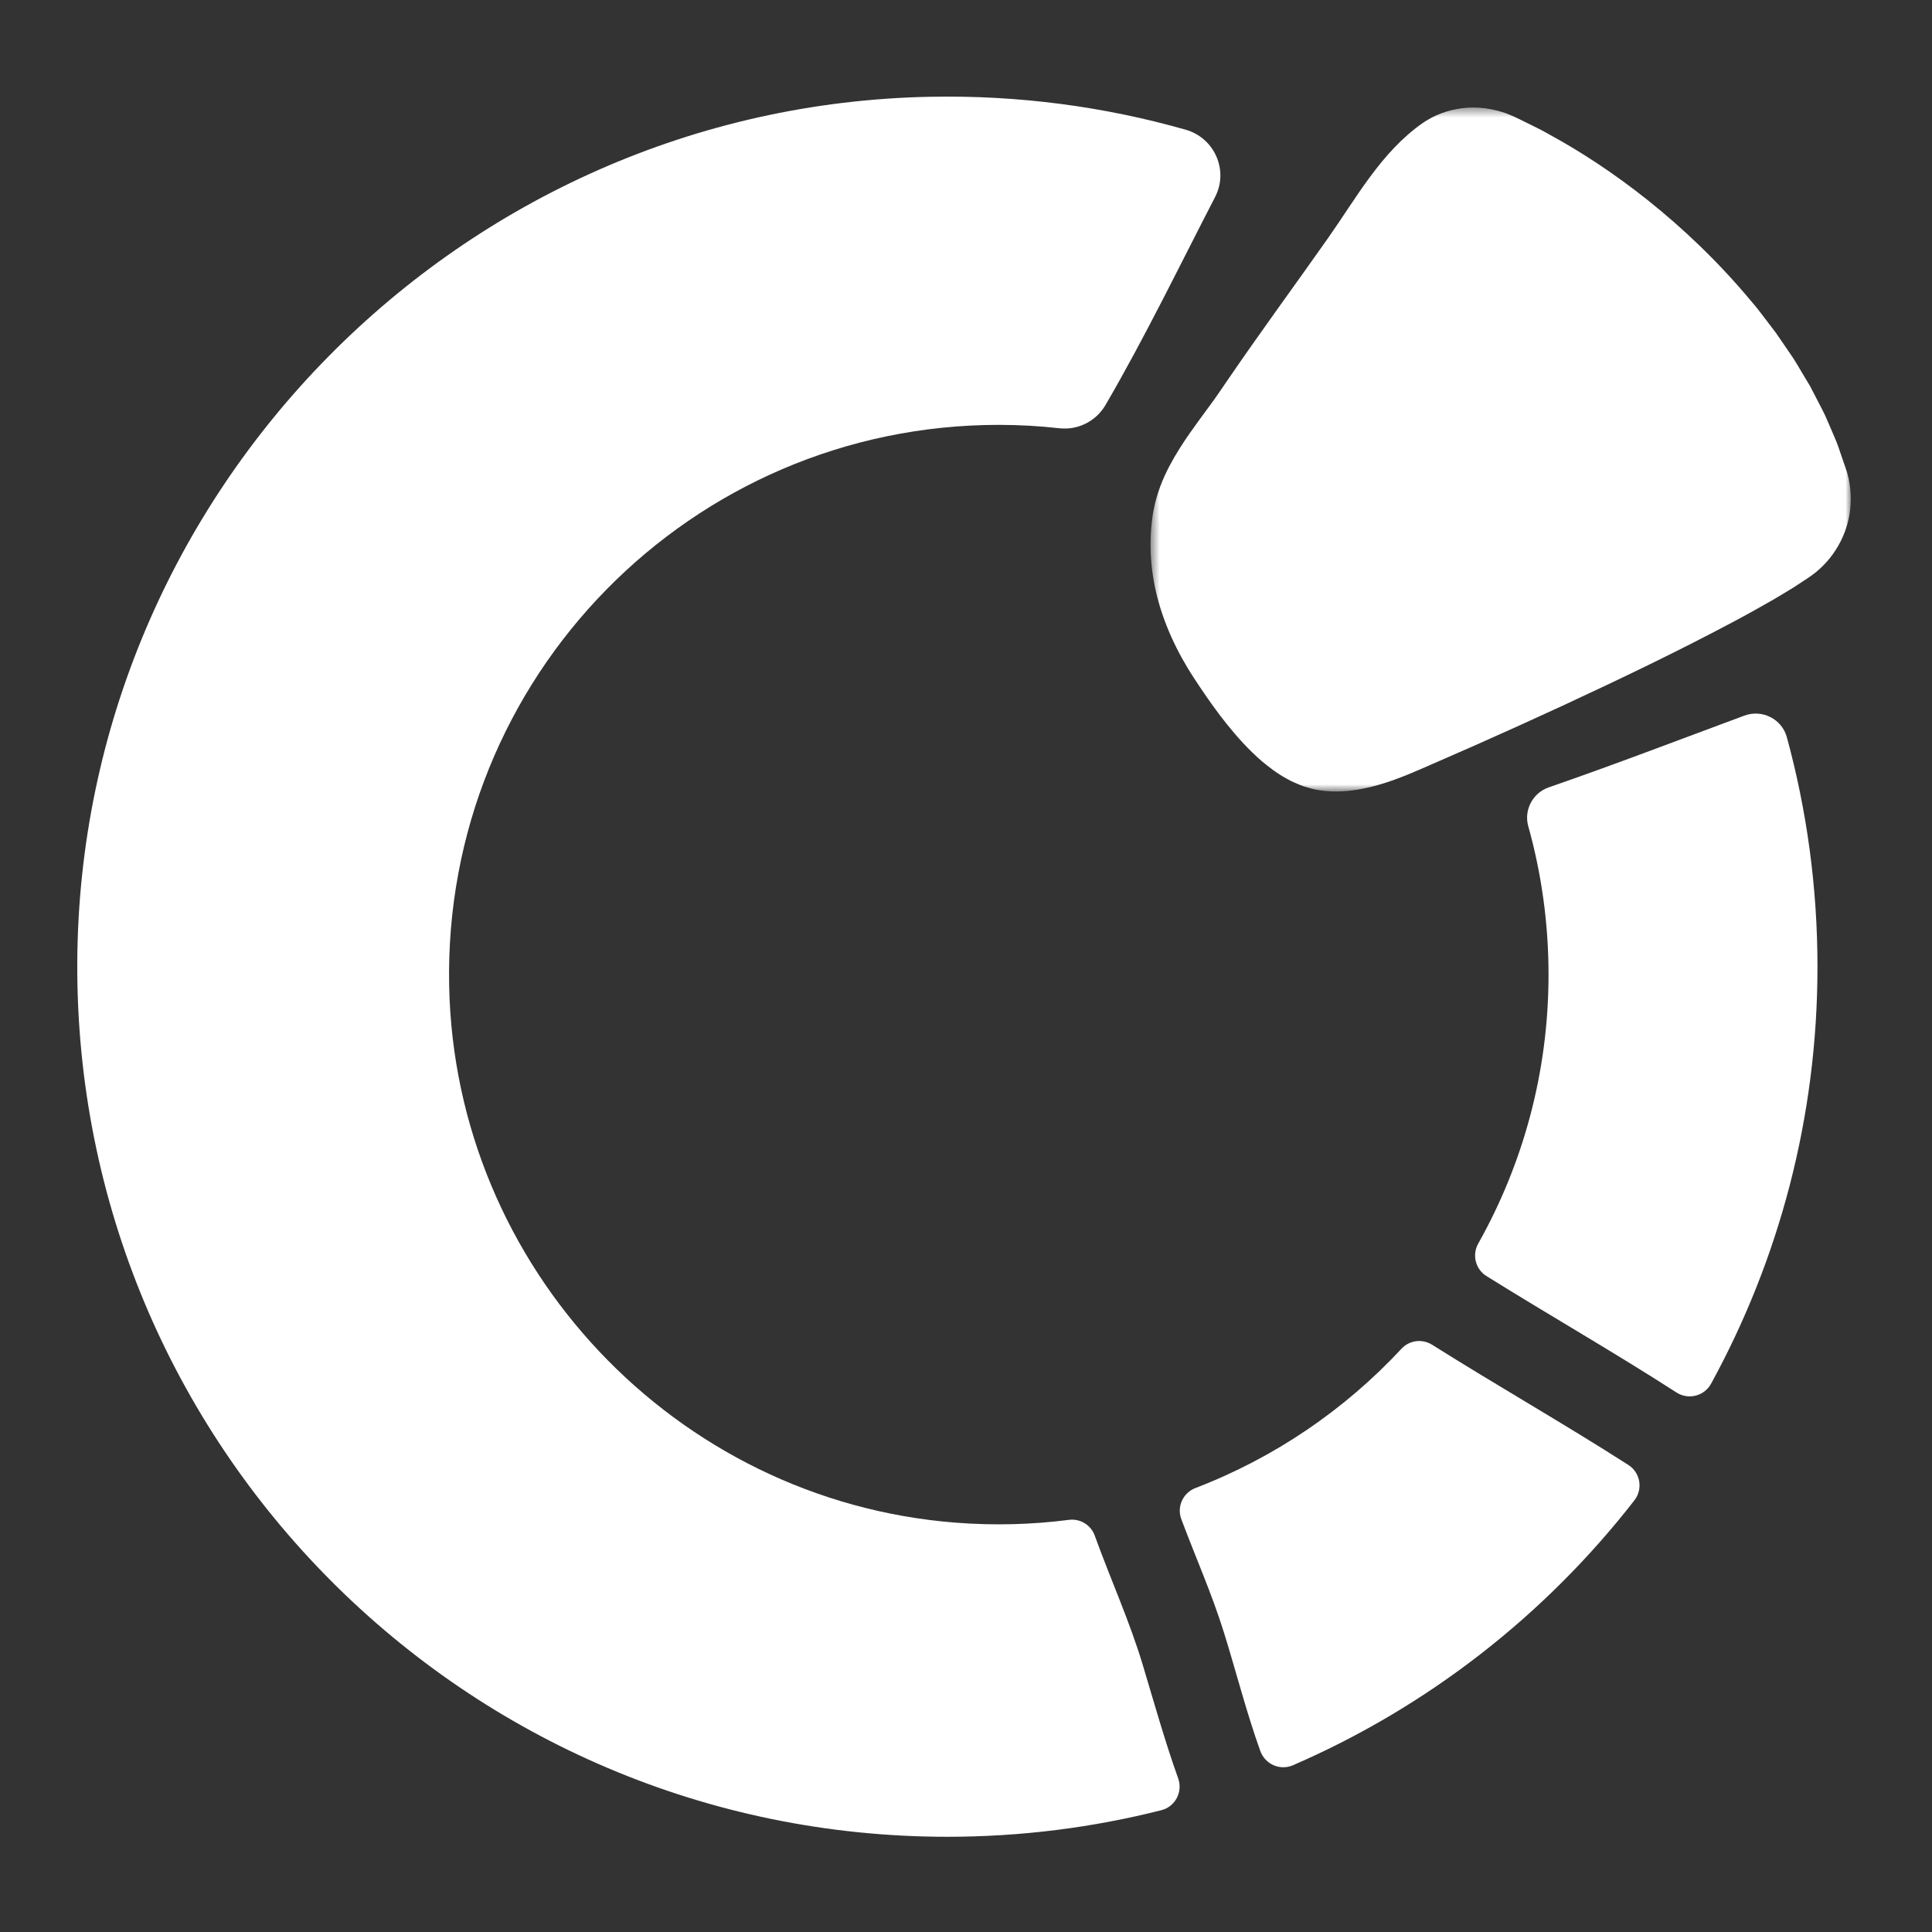 <svg xmlns:xlink="http://www.w3.org/1999/xlink" xmlns="http://www.w3.org/2000/svg" version="1.1" viewBox="0 0 200 200" height="200px" width="200px">
    <rect x="0" y="0" width="200" height="200" fill="#333333" stroke="none"/>
    <title>Productivity and simplicity icon white</title>
    <defs>
        <polygon points="0.552 0.444 73.042 0.444 73.042 71.249 0.552 71.249" id="path-1"></polygon>
    </defs>
    <g fill-rule="evenodd" fill="none" stroke-width="1" stroke="none" id="Page-1">
        <g transform="translate(8, 10)" id="Productivity-and-simplicity-icon-white">
            <g transform="translate(-0, -0)" id="Group-10">
                <path fill="#FFFFFF" id="Fill-1" d="M172.576,64.08 C165.837,66.579 159.123,69.156 152.333,71.504 C150.677,72.076 149.733,73.843 150.205,75.529 C151.572,80.415 152.303,85.567 152.303,90.89 C152.303,101.006 149.657,110.5 145.028,118.73 C144.37,119.901 144.735,121.384 145.874,122.095 C152.397,126.162 159.078,129.98 165.538,134.144 C166.772,134.94 168.421,134.533 169.127,133.245 C176.144,120.426 180.144,105.718 180.144,90.072 C180.144,81.847 179.038,73.882 176.973,66.312 C176.457,64.423 174.413,63.399 172.576,64.08"></path>
                <path fill="#FFFFFF" id="Fill-3" d="M160.576,141.657 C153.891,137.372 146.98,133.445 140.259,129.212 C139.237,128.568 137.905,128.733 137.082,129.619 C131.219,135.925 123.944,140.9 115.757,144.038 C114.468,144.532 113.805,145.965 114.288,147.258 C115.754,151.179 117.465,155.016 118.71,159.021 C119.976,163.092 121.026,167.249 122.465,171.259 C122.959,172.635 124.503,173.32 125.845,172.738 C139.822,166.68 151.96,157.185 161.194,145.313 C162.098,144.151 161.815,142.452 160.576,141.657"></path>
                <path fill="#FFFFFF" id="Fill-5" d="M110.302,162.363 C108.93,157.795 106.942,153.441 105.327,148.964 C104.929,147.863 103.82,147.187 102.66,147.335 C98.836,147.826 94.895,147.939 90.868,147.621 C61.868,145.326 39.092,121.167 38.497,92.082 C37.844,60.107 63.568,33.982 95.394,33.982 C97.518,33.982 99.613,34.102 101.675,34.333 C103.6,34.548 105.467,33.599 106.443,31.925 C110.528,24.915 114.06,17.602 117.786,10.394 C119.213,7.634 117.728,4.278 114.74,3.427 C106.356,1.042 97.475,-0.162 88.285,0.018 C39.626,0.964 0.245,40.942 0,89.611 C-0.249,139.568 40.173,180.143 90.072,180.143 C97.717,180.143 105.137,179.186 112.225,177.391 C113.663,177.026 114.463,175.496 113.963,174.098 C112.587,170.246 111.485,166.298 110.302,162.363"></path>
                <g transform="translate(110.551, 0.687)" id="Group-9">
                    <mask fill="white" id="mask-2">
                        <use xlink:href="#path-1"></use>
                    </mask>
                    <g id="Clip-8"></g>
                    <path mask="url(#mask-2)" fill="#FFFFFF" id="Fill-7" d="M72.954,39.624 C72.901,39.305 72.857,38.982 72.774,38.671 L72.653,38.203 L72.555,37.91 C72.291,37.14 72.028,36.375 71.768,35.615 C71.512,34.852 71.162,34.148 70.864,33.421 C70.709,33.062 70.553,32.703 70.399,32.347 C70.237,31.994 70.052,31.659 69.88,31.316 C69.528,30.637 69.178,29.962 68.832,29.293 C68.448,28.651 68.068,28.013 67.689,27.38 C67.497,27.066 67.316,26.745 67.116,26.441 C66.913,26.141 66.71,25.841 66.508,25.543 C66.1,24.949 65.697,24.36 65.296,23.775 C64.869,23.215 64.446,22.658 64.026,22.107 C63.61,21.552 63.187,21.012 62.741,20.502 C59.267,16.33 55.607,12.9 52.06,10.064 C48.508,7.23 45.058,4.996 41.901,3.271 C41.123,2.824 40.343,2.437 39.591,2.071 C39.215,1.887 38.848,1.707 38.487,1.53 C38.325,1.447 38.097,1.349 37.87,1.255 C37.646,1.165 37.432,1.064 37.208,0.992 C35.421,0.39 33.68,0.319 32.222,0.609 C30.756,0.885 29.565,1.457 28.666,2.091 C24.434,5.075 21.89,9.746 18.975,13.892 C15.521,18.803 11.966,23.635 8.576,28.595 C8.274,29.039 7.967,29.487 7.656,29.94 C7.373,30.355 7.064,30.784 6.737,31.231 C6.088,32.12 5.376,33.067 4.651,34.104 C3.928,35.143 3.186,36.271 2.502,37.572 C1.823,38.869 1.199,40.374 0.866,42.135 C0.77,42.596 0.734,42.967 0.684,43.363 C0.628,43.757 0.61,44.155 0.583,44.555 C0.536,45.356 0.543,46.163 0.592,46.973 C0.692,48.591 0.974,50.214 1.429,51.783 C1.881,53.353 2.492,54.877 3.222,56.337 C3.583,57.072 3.985,57.781 4.405,58.482 C4.612,58.836 4.839,59.172 5.058,59.52 C5.264,59.831 5.47,60.144 5.678,60.456 C6.52,61.71 7.423,62.995 8.452,64.277 C9.486,65.559 10.62,66.849 12.066,68.107 C12.829,68.731 13.604,69.357 14.652,69.922 L15.032,70.133 C15.166,70.201 15.319,70.265 15.462,70.33 C15.759,70.457 16.037,70.586 16.357,70.698 C16.696,70.804 17.04,70.902 17.385,70.991 C17.732,71.082 18.053,71.113 18.391,71.167 C19.71,71.325 20.888,71.233 21.951,71.063 C23.016,70.89 23.979,70.63 24.883,70.341 C26.678,69.761 28.276,69.036 29.698,68.418 C31.166,67.776 32.646,67.127 34.138,66.473 C37.119,65.154 40.132,63.79 43.172,62.383 C49.256,59.564 55.151,56.732 60.817,53.716 C62.233,52.968 63.639,52.18 65.033,51.381 C65.738,50.958 66.43,50.553 67.132,50.117 L68.203,49.413 L68.735,49.061 C68.804,49.02 68.952,48.911 69.088,48.808 L69.489,48.498 C71.582,46.767 72.87,44.192 73.02,41.576 C73.068,40.923 73.035,40.268 72.954,39.624"></path>
                </g>
            </g>
        </g>
    </g>
</svg>
